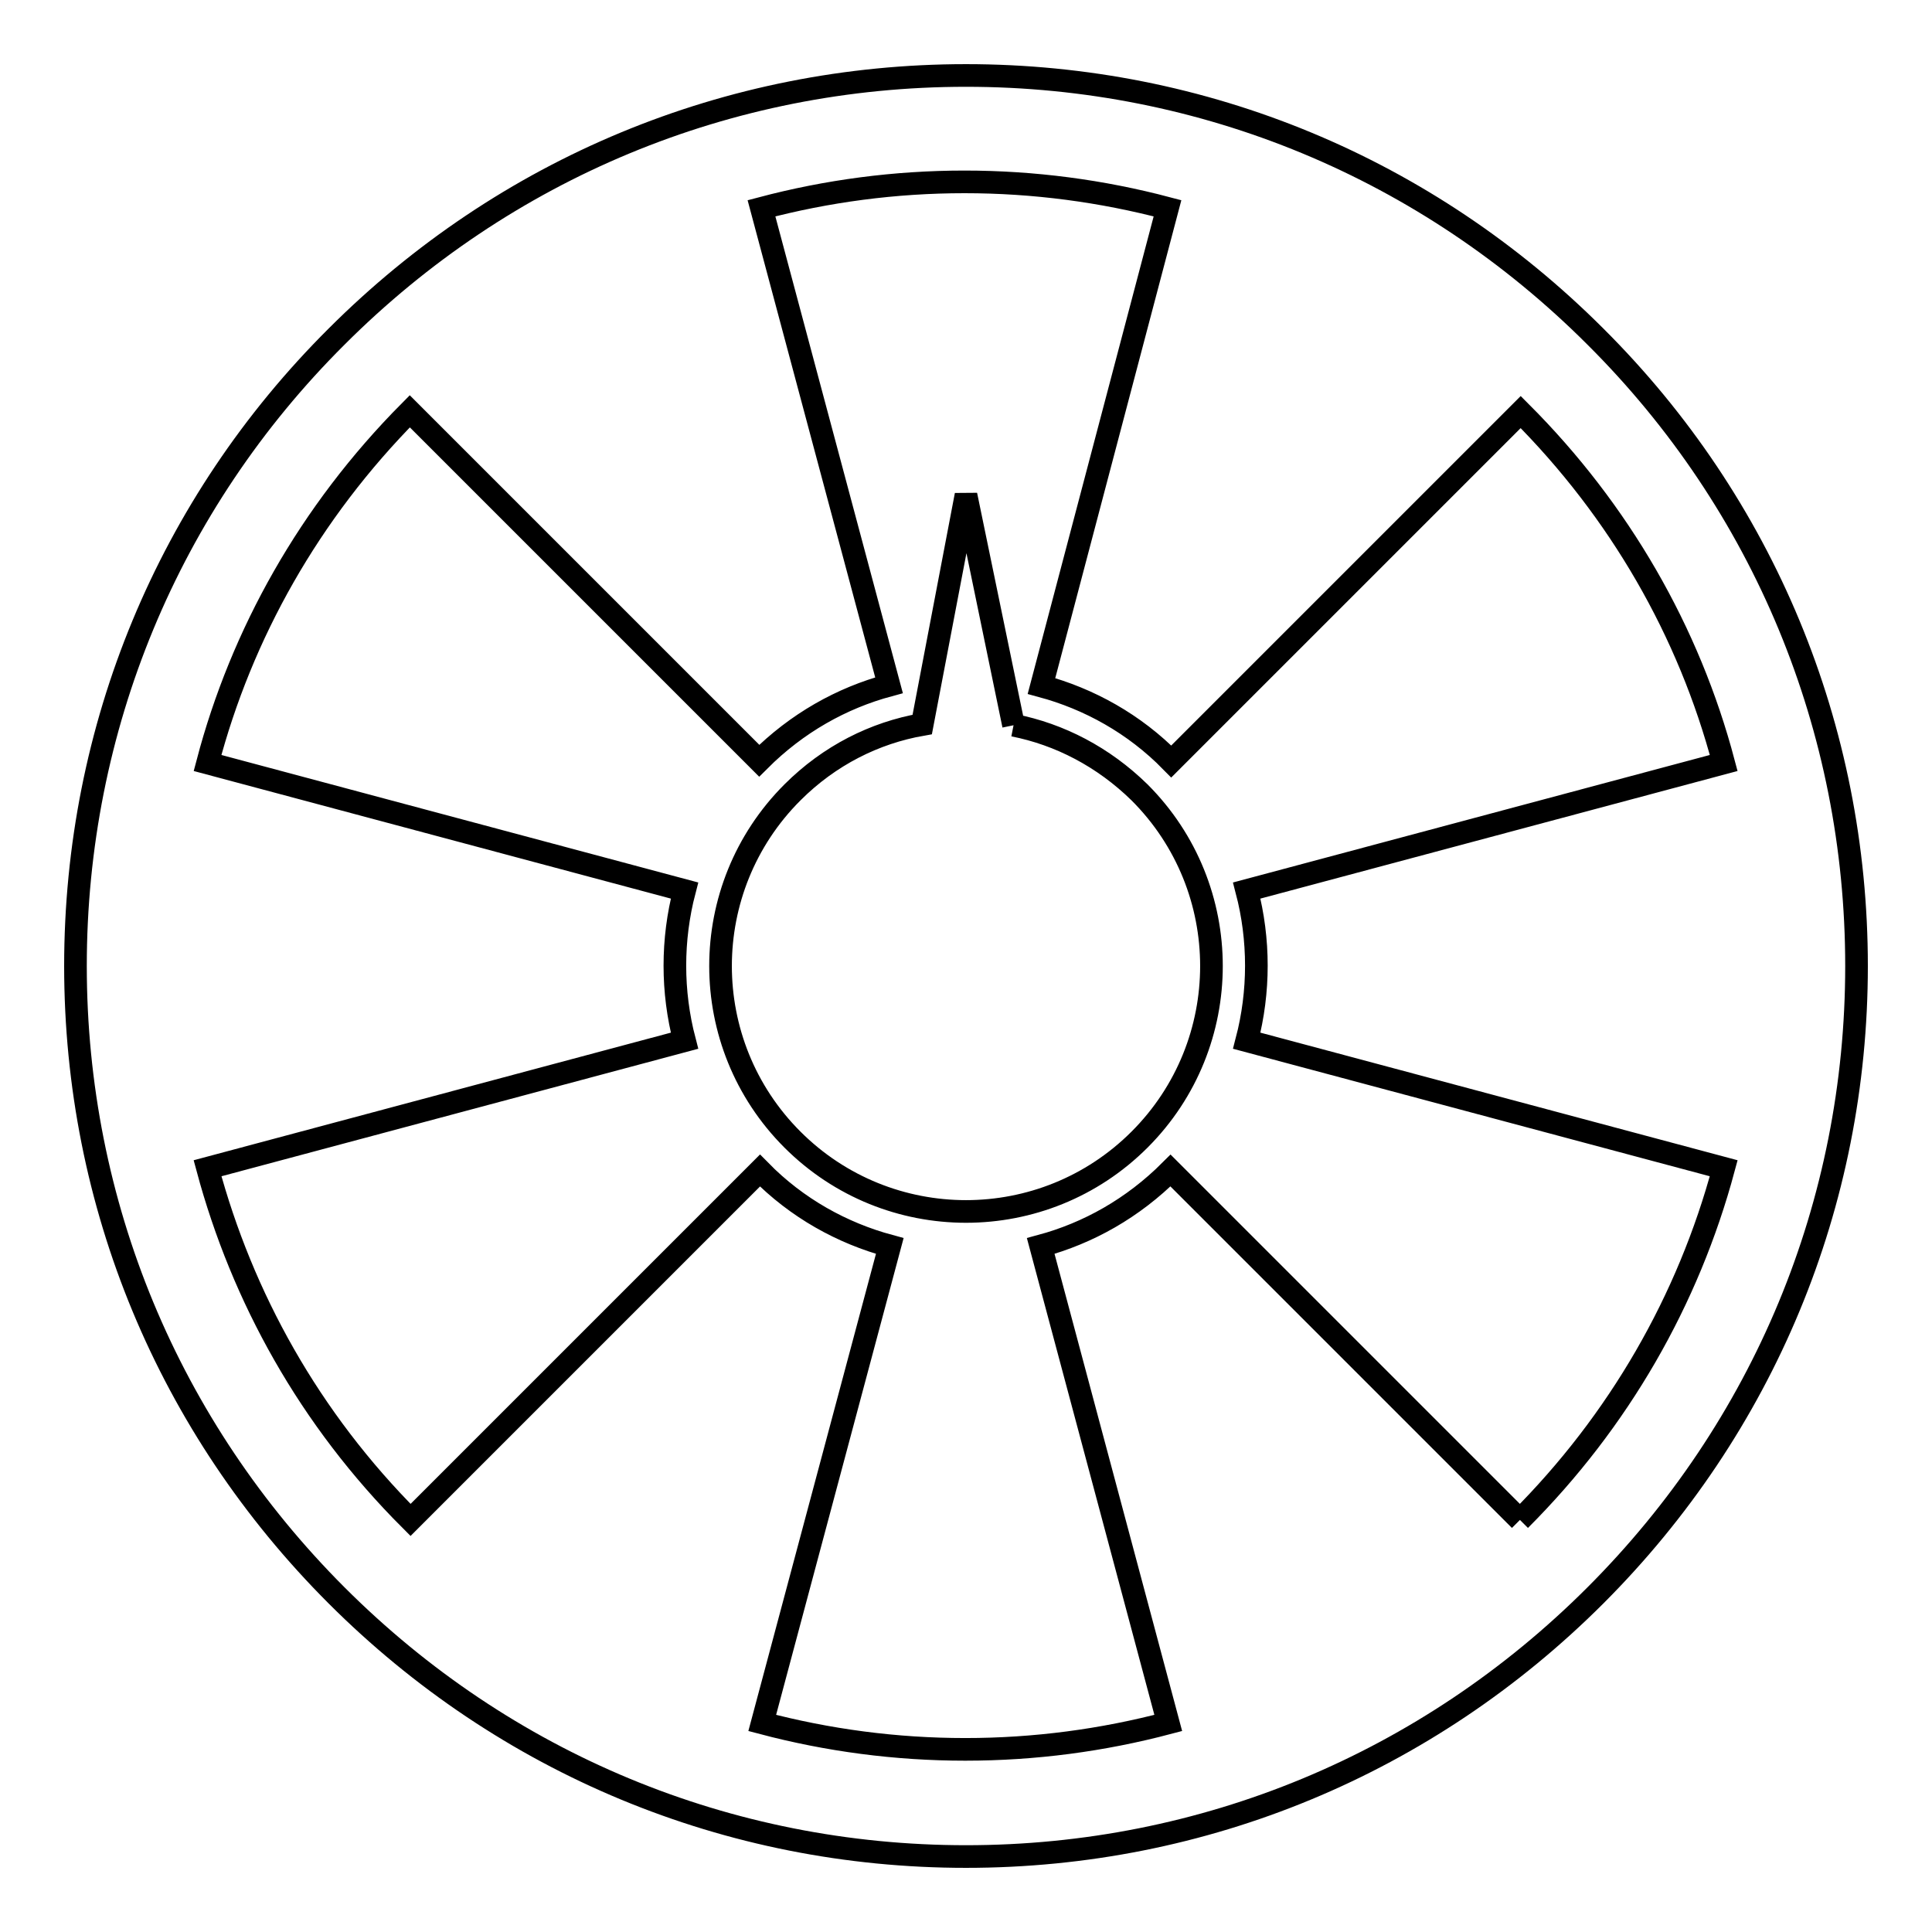 <?xml version="1.0" encoding="utf-8"?>
<!-- Svg Vector Icons : http://www.onlinewebfonts.com/icon -->
<!DOCTYPE svg PUBLIC "-//W3C//DTD SVG 1.1//EN" "http://www.w3.org/Graphics/SVG/1.1/DTD/svg11.dtd">
<svg version="1.1" xmlns="http://www.w3.org/2000/svg" xmlns:xlink="http://www.w3.org/1999/xlink" x="0px" y="0px" viewBox="0 0 256 256" enable-background="new 0 0 256 256" xml:space="preserve">
<g> <path stroke-width="3" fill-opacity="0" stroke="#000000"  d="M134.3,96.1L128,65.6L122.2,96c-6.3,1.1-12.3,4.1-17.2,9c-12.7,12.7-12.7,33.3,0,46 c12.7,12.7,33.3,12.7,46,0c12.7-12.7,12.7-33.3,0-46C146.2,100.3,140.4,97.3,134.3,96.1 M201.4,201.4l-46.3-46.3 c-5,5-10.9,8.3-17.2,10l16.9,63.2c-8.7,2.3-17.7,3.5-26.9,3.5c-9.2,0-18.2-1.2-26.9-3.5l16.9-63.2c-6.3-1.7-12.3-5-17.2-10 l-46.3,46.3c-13.4-13.4-22.3-29.5-26.9-46.6l63.2-16.9c-1.7-6.5-1.7-13.4,0-19.9l-63.2-16.9c4.5-17.1,13.5-33.2,26.8-46.6 l46.3,46.3c5-5,10.9-8.3,17.2-10l-16.9-63.2c8.7-2.3,17.7-3.5,26.9-3.5c9.2,0,18.2,1.2,26.9,3.5L138,90.9c6.3,1.7,12.3,5,17.2,10 l46.3-46.3c13.1,13.1,22.3,29.1,26.9,46.5l-63.2,16.9c1.7,6.5,1.7,13.4,0,19.9l63.2,16.9C223.7,172.3,214.5,188.3,201.4,201.4  M211.4,44.6C189.1,22.3,159.5,10,128,10c-31.5,0-61.1,12.3-83.4,34.6C22.3,66.8,10,96.5,10,128c0,31.5,12.3,61.1,34.6,83.4 C66.9,233.7,96.5,246,128,246c31.5,0,61.1-12.3,83.4-34.6S246,159.5,246,128C246,96.5,233.7,66.8,211.4,44.6L211.4,44.6z"/></g>
</svg>